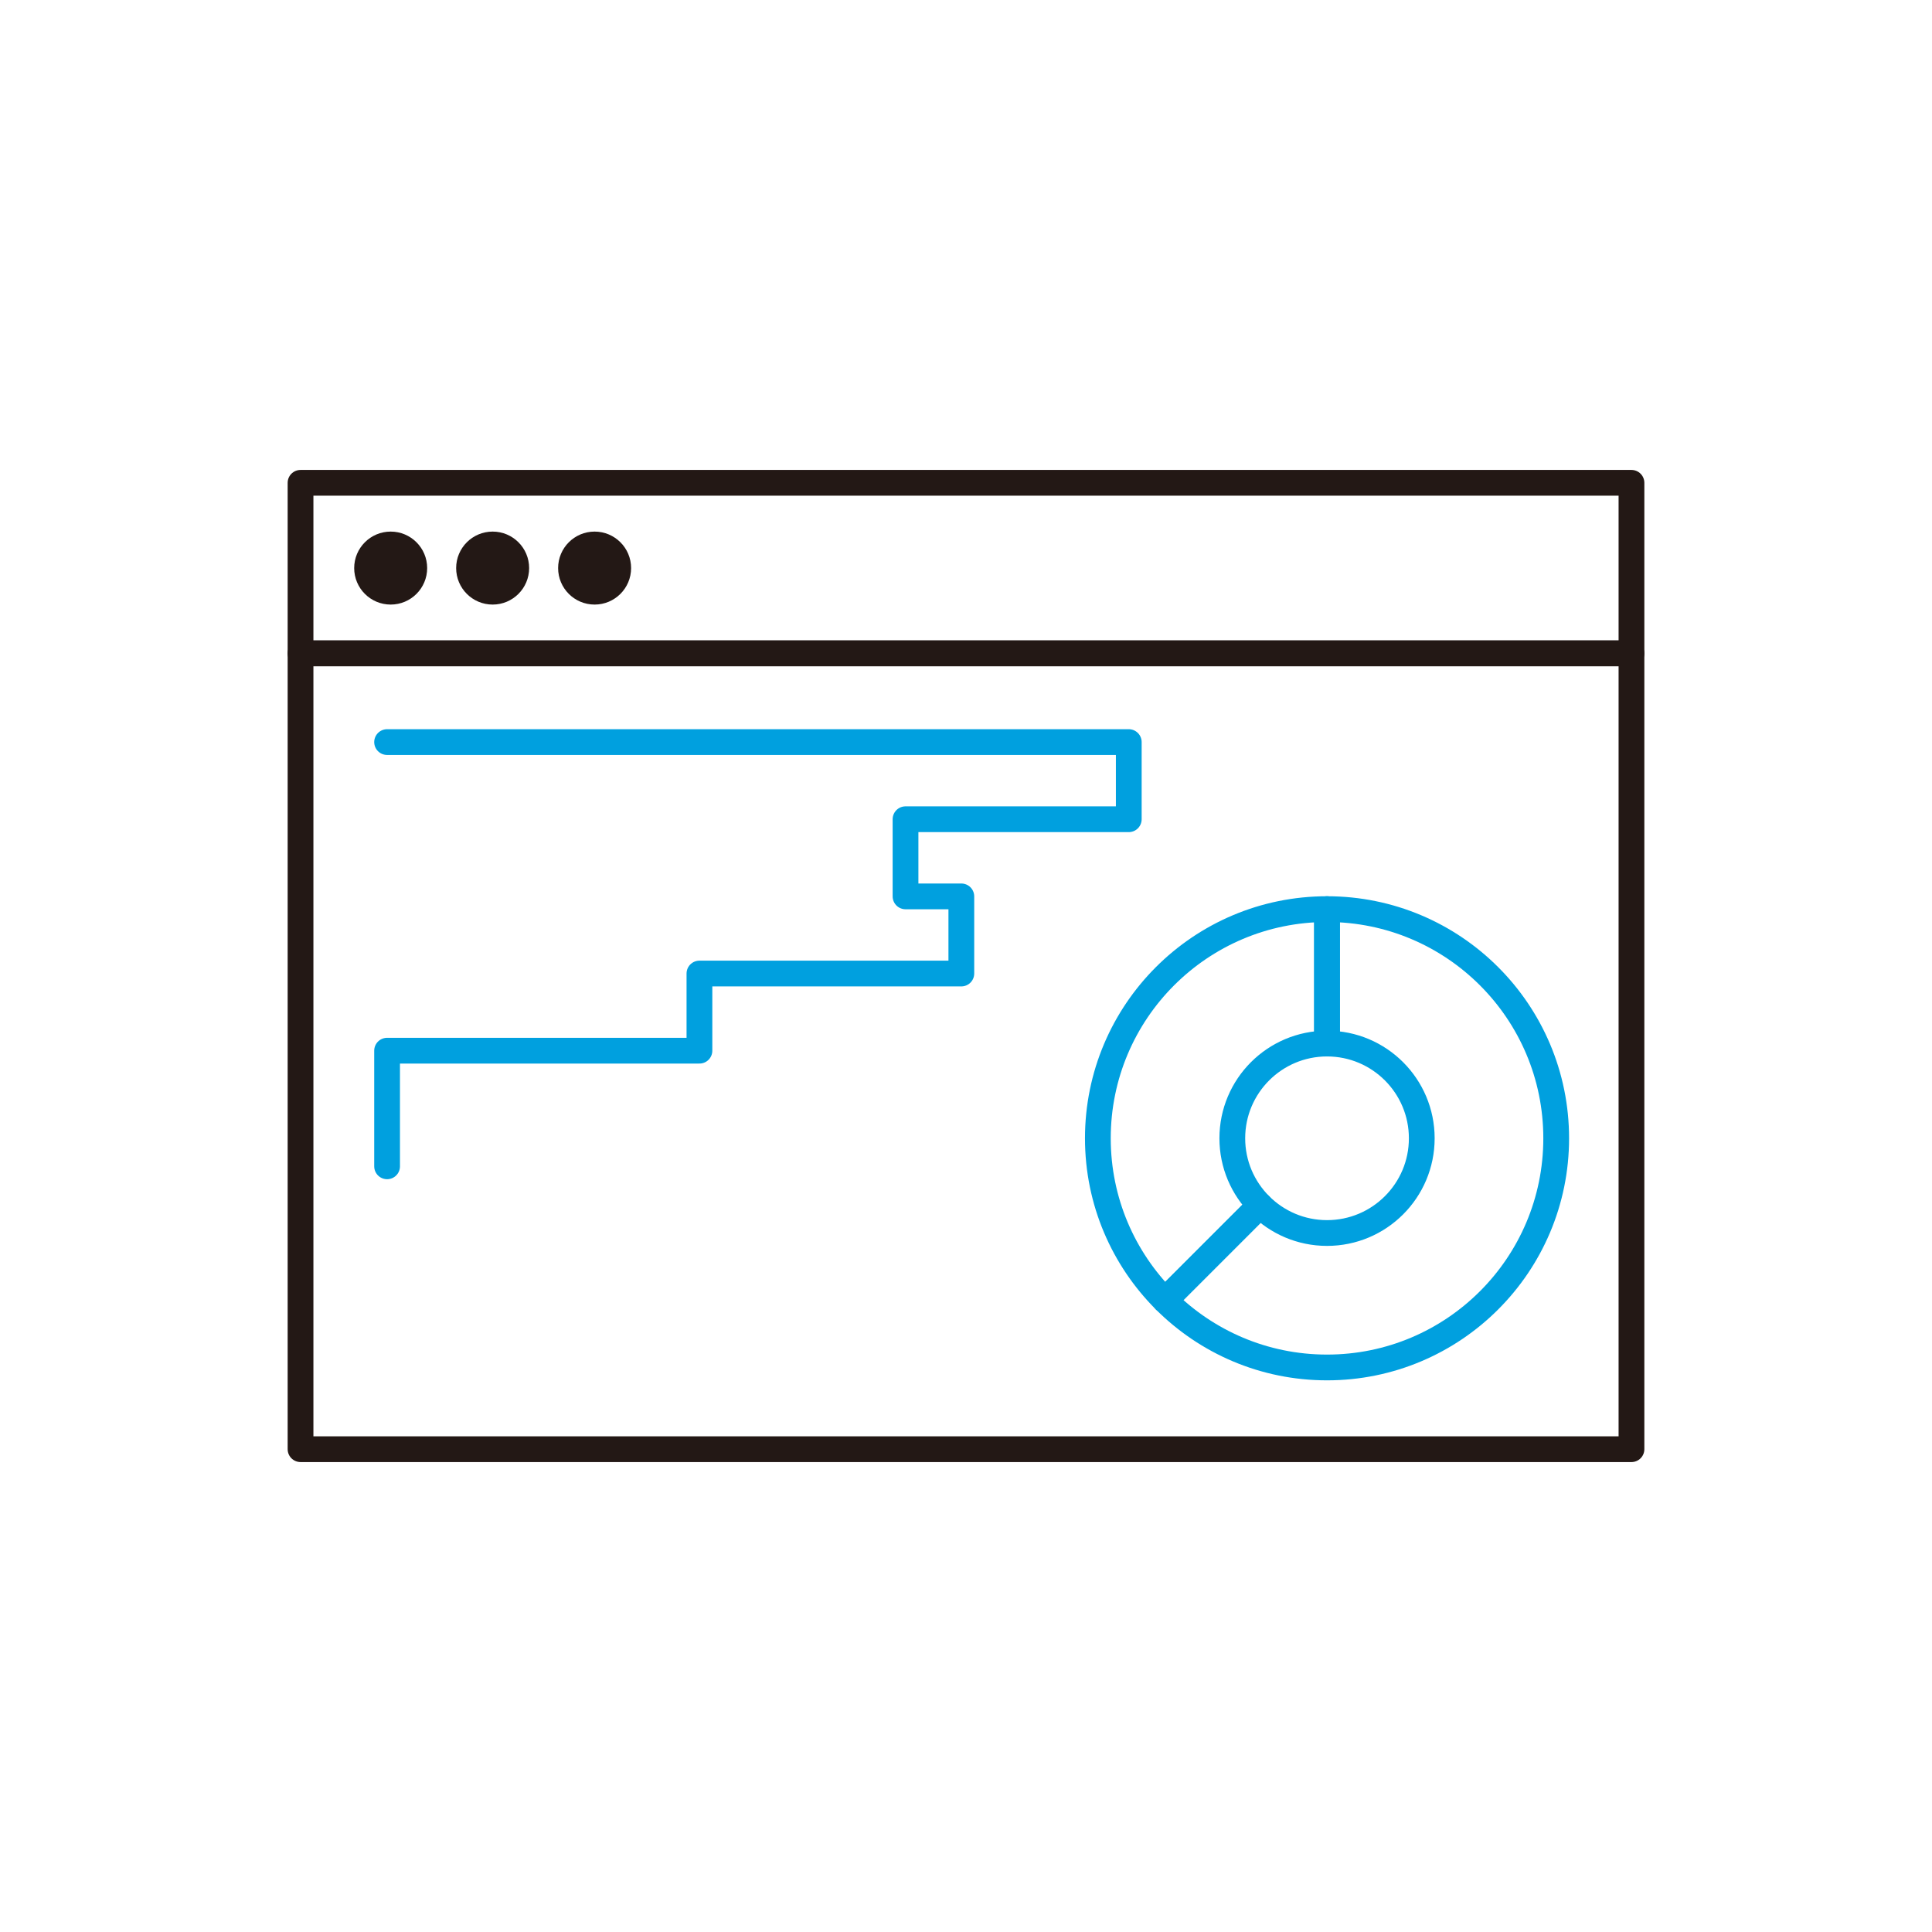 <?xml version="1.0" encoding="utf-8"?>
<!-- Generator: Adobe Illustrator 15.0.2, SVG Export Plug-In . SVG Version: 6.00 Build 0)  -->
<!DOCTYPE svg PUBLIC "-//W3C//DTD SVG 1.1//EN" "http://www.w3.org/Graphics/SVG/1.1/DTD/svg11.dtd">
<svg version="1.1" id="レイヤー_1" xmlns="http://www.w3.org/2000/svg" xmlns:xlink="http://www.w3.org/1999/xlink" x="0px"
	 y="0px" width="450px" height="450px" viewBox="0 0 450 450" enable-background="new 0 0 450 450" xml:space="preserve">
<g>
	<g>
		<g>
			
				<rect x="70" y="112.457" fill="none" stroke="#231815" stroke-width="6" stroke-linecap="round" stroke-linejoin="round" stroke-miterlimit="10" width="310" height="39.721"/>
			
				<rect x="70" y="152.177" fill="none" stroke="#231815" stroke-width="6" stroke-linecap="round" stroke-linejoin="round" stroke-miterlimit="10" width="310" height="185.366"/>
		</g>
		<g>
			<circle fill="#231815" cx="90.996" cy="132.317" r="8.5"/>
			<circle fill="#231815" cx="114.746" cy="132.317" r="8.5"/>
			<circle fill="#231815" cx="138.496" cy="132.317" r="8.5"/>
		</g>
	</g>
	<g>
		
			<polyline fill="none" stroke="#00A0DF" stroke-width="6" stroke-linecap="round" stroke-linejoin="round" stroke-miterlimit="10" points="
			90.162,271.66 90.161,244.725 162.912,244.725 162.912,226.754 223.912,226.754 223.912,208.784 210.912,208.784 210.912,190.814 
			262.913,190.815 262.913,172.844 90.161,172.844 		"/>
	</g>
	<g>
		<path fill="none" stroke="#00A0DF" stroke-width="6" stroke-linecap="round" stroke-linejoin="round" stroke-miterlimit="10" d="
			M287.027,265.129c0-12.186,9.879-22.063,22.063-22.063v-31.314c-29.479,0-53.377,23.898-53.377,53.376
			c0,14.74,5.974,28.084,15.633,37.744l22.142-22.143C289.498,276.736,287.027,271.221,287.027,265.129z"/>
		<path fill="none" stroke="#00A0DF" stroke-width="6" stroke-linecap="round" stroke-linejoin="round" stroke-miterlimit="10" d="
			M346.835,227.387c-9.66-9.66-23.005-15.634-37.744-15.634v31.314c6.095,0,11.608,2.469,15.601,6.461
			c3.994,3.994,6.465,9.51,6.465,15.602c0,12.184-9.877,22.063-22.065,22.063c-6.091,0-11.608-2.469-15.603-6.461l-22.142,22.143
			c9.661,9.66,23.005,15.633,37.744,15.633c29.479,0,53.377-23.896,53.377-53.377C362.468,250.391,356.494,237.045,346.835,227.387z
			"/>
	</g>
</g>
</svg>
